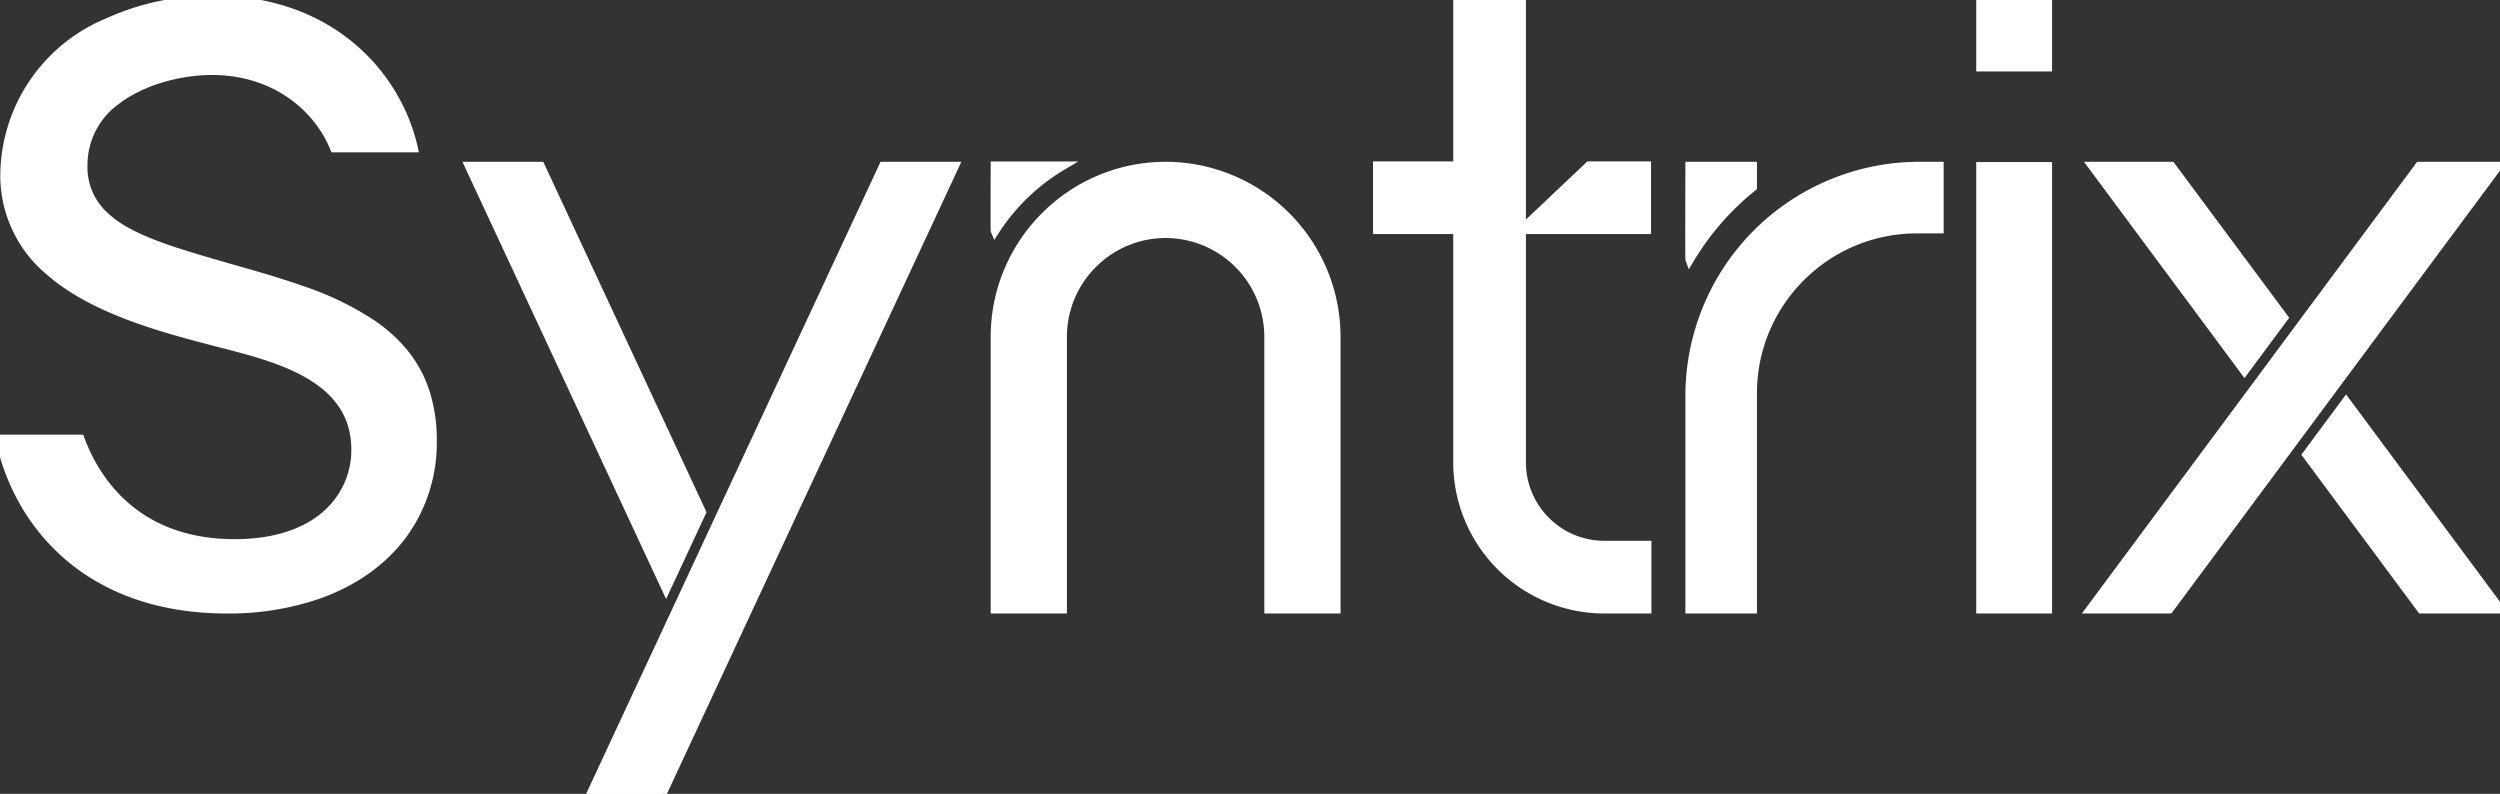 <svg width="270.624" height="85.937" viewBox="0 0 270.624 85.937" xmlns="http://www.w3.org/2000/svg"><rect x="0" y="0" width="270.624" height="85.937" fill="#333333" stroke="none"/><g id="svgGroup" stroke-linecap="round" fill-rule="evenodd" font-size="9pt" stroke="#FFF" stroke-width="0.25mm" fill="#FFF" style="stroke:#FFF;stroke-width:0.25mm;fill:#FFF"><path d="M 25.72 29.262 L 25.05 29.074 A 473.151 473.151 0 0 1 22.244 28.261 C 19.017 27.312 16.34 26.441 14.233 25.366 A 17.611 17.611 0 0 1 13.65 25.055 A 11.804 11.804 0 0 1 11.422 23.482 A 7.162 7.162 0 0 1 8.997 17.902 A 8.596 8.596 0 0 1 12.543 10.903 A 12.719 12.719 0 0 1 14.135 9.855 A 16.902 16.902 0 0 1 17.827 8.363 C 18.799 8.092 19.807 7.893 20.816 7.774 A 18.249 18.249 0 0 1 22.947 7.646 C 29.859 7.646 34.469 11.726 36.199 16.02 L 44.755 16.02 C 42.974 8.064 35.708 0.004 23.143 0.004 A 27.136 27.136 0 0 0 11.699 2.414 A 18.051 18.051 0 0 0 0.507 18.741 A 13.436 13.436 0 0 0 5.252 29.258 A 20.929 20.929 0 0 0 8.352 31.517 C 13.02 34.331 18.9 35.854 23.627 37.079 L 24.368 37.266 A 117.605 117.605 0 0 1 27.085 38 C 32.214 39.472 37.786 41.784 38.439 47.527 A 10.157 10.157 0 0 1 38.503 48.676 A 4.507 4.507 0 0 0 38.503 48.694 A 4.495 4.495 0 0 1 38.503 48.712 A 9.246 9.246 0 0 1 36.797 54.081 A 9.338 9.338 0 0 1 35.464 55.585 C 33.49 57.402 30.666 58.487 27.228 58.765 A 22.542 22.542 0 0 1 25.41 58.837 C 14.803 58.837 10.501 52.094 8.876 48.041 A 19.169 19.169 0 0 1 8.678 47.526 L 0 47.526 C 1.789 56.192 8.954 65.672 23.933 65.932 A 36.496 36.496 0 0 0 24.565 65.937 A 29.692 29.692 0 0 0 34.344 64.394 C 38.325 63.005 41.515 60.727 43.671 57.758 A 16.789 16.789 0 0 0 46.809 47.728 A 16.963 16.963 0 0 0 46.053 42.496 C 45.083 39.486 43.165 37.054 40.211 35.037 A 32.648 32.648 0 0 0 32.645 31.402 C 30.999 30.82 29.303 30.303 27.606 29.807 A 439.225 439.225 0 0 0 25.72 29.262 Z M 107.714 36.455 L 107.714 65.937 L 115.021 65.937 C 115.021 65.937 115.021 38.741 115.021 36.59 A 202.121 202.121 0 0 0 115.021 36.455 C 115.028 30.298 120.025 25.301 126.182 25.293 A 11.172 11.172 0 0 1 137.334 36.455 L 137.334 65.937 L 144.641 65.937 L 144.641 36.455 A 18.488 18.488 0 0 0 126.183 17.987 C 115.996 17.999 107.726 26.267 107.714 36.455 Z M 164.707 0 L 157.785 0 L 157.785 17.943 L 149.1 17.943 L 149.1 24.866 L 157.785 24.866 L 157.785 50.058 A 15.896 15.896 0 0 0 173.663 65.937 L 178.294 65.937 L 178.294 59.014 L 173.663 59.014 C 168.722 59.009 164.712 54.999 164.707 50.058 A 1001.828 1001.828 0 0 0 164.707 49.805 C 164.707 45.973 164.707 0 164.707 0 Z M 95.621 17.987 L 77.063 57.817 L 73.21 66.096 L 63.968 85.937 L 71.672 85.937 L 77.063 74.364 L 80.916 66.086 L 103.326 17.987 L 95.621 17.987 Z M 270.397 17.987 L 261.893 17.987 L 248.463 36.077 L 244.211 41.81 L 226.3 65.937 L 234.813 65.937 L 248.463 47.543 L 252.714 41.81 L 270.397 17.987 Z M 182.917 42.833 L 182.917 42.85 L 182.917 65.937 L 189.717 65.937 L 189.717 42.565 C 189.717 32.768 197.688 24.794 207.488 24.794 L 209.928 24.794 L 209.928 17.987 C 209.928 17.987 207.931 17.987 207.773 17.987 A 1.071 1.071 0 0 0 207.763 17.987 A 24.858 24.858 0 0 0 182.917 42.833 Z M 214.4 65.938 L 221.662 65.938 L 221.662 18.017 L 214.4 18.017 L 214.4 65.938 Z M 75.25 56.972 L 75.96 55.449 L 58.506 17.987 L 50.8 17.987 L 72.107 63.727 L 75.25 56.972 Z M 253.961 43.488 L 250.069 48.735 L 249.707 49.221 L 262.112 65.937 L 270.624 65.937 L 253.961 43.488 Z M 246.857 34.885 L 247.218 34.399 L 235.032 17.987 L 226.528 17.987 L 242.964 40.132 L 246.857 34.885 Z M 178.251 17.943 L 172.024 17.943 L 164.707 24.866 L 178.251 24.866 L 178.251 17.943 Z M 189.717 17.987 L 182.917 17.987 A 620.679 620.679 0 0 0 182.917 18.038 C 182.914 18.793 182.882 27.636 182.915 28.045 A 0.034 0.034 0 0 0 182.917 28.059 A 29.272 29.272 0 0 1 189.717 20.246 L 189.717 17.987 Z M 214.4 7.262 L 221.662 7.262 L 221.662 0 L 214.4 0 L 214.4 7.262 Z M 115 17.952 L 107.714 17.952 A 420.632 420.632 0 0 0 107.714 17.988 C 107.712 18.513 107.685 24.674 107.712 24.958 A 0.021 0.021 0 0 0 107.714 24.968 A 22.02 22.02 0 0 1 112.9 19.368 A 21.84 21.84 0 0 1 115 17.952 Z" vector-effect="non-scaling-stroke"/></g></svg>